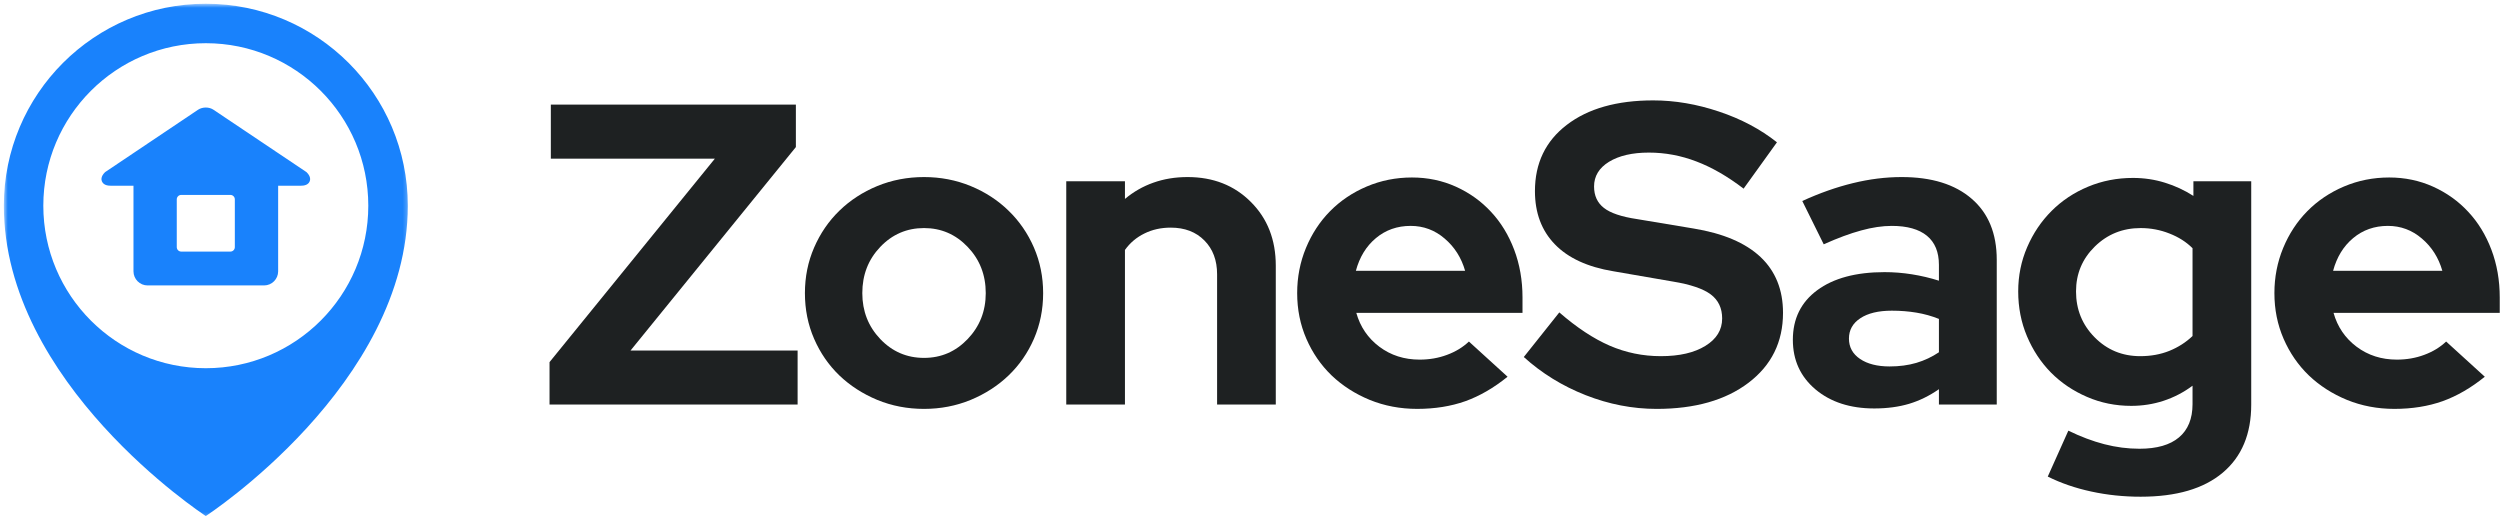 <svg width="481" height="100" viewBox="0 0 481 100" fill="none" xmlns="http://www.w3.org/2000/svg">
<mask id="mask0_806_51" style="mask-type:luminance" maskUnits="userSpaceOnUse" x="0" y="0" width="79" height="100">
<path d="M0.729 0.715H78.73V99.715H0.729V0.715Z" fill="white"/>
</mask>
<g mask="url(#mask0_806_51)">
<path d="M39.6 70.844C22.334 70.844 8.334 56.844 8.334 39.578C8.334 22.312 22.334 8.312 39.6 8.312C56.865 8.312 70.86 22.312 70.86 39.578C70.86 56.844 56.865 70.844 39.6 70.844ZM39.6 0.719C18.136 0.719 0.74 18.115 0.74 39.578C0.74 73.74 38.99 98.885 39.594 99.281C39.6 99.281 39.6 99.281 39.6 99.281C39.6 99.281 78.459 74.01 78.459 39.578C78.459 18.115 61.058 0.719 39.6 0.719Z" fill="#1982FC"/>
</g>
<path d="M34.87 37.5H44.323C44.797 37.5 45.182 37.885 45.182 38.359V47.547C45.182 48.021 44.797 48.406 44.323 48.406H34.87C34.396 48.406 34.01 48.021 34.01 47.547V38.359C34.01 37.885 34.396 37.5 34.87 37.5ZM58.922 33.083L41.073 21.115C40.672 20.844 40.146 20.688 39.594 20.688C39.047 20.688 38.521 20.844 38.12 21.104L20.271 33.083C20.24 33.104 20.203 33.13 20.177 33.161C19.385 33.953 19.479 34.589 19.609 34.896C19.74 35.208 20.12 35.729 21.24 35.729H25.682V52.203C25.682 53.698 26.896 54.917 28.391 54.917H50.807C52.302 54.917 53.516 53.698 53.516 52.203V35.729H57.953C59.073 35.729 59.453 35.208 59.583 34.896C59.708 34.589 59.807 33.953 59.016 33.161C58.984 33.13 58.953 33.104 58.922 33.083Z" fill="#1982FC"/>
<path d="M105.73 77.837V69.671L137.543 30.525H105.98V20.129H153.126V28.296L121.314 67.441H153.46V77.837H105.73Z" fill="#1E2122"/>
<path d="M154.866 56.4C154.866 53.275 155.455 50.353 156.637 47.629C157.814 44.91 159.434 42.546 161.491 40.546C163.559 38.535 165.991 36.952 168.783 35.796C171.585 34.645 174.585 34.066 177.783 34.066C180.96 34.066 183.955 34.645 186.762 35.796C189.564 36.952 191.996 38.535 194.054 40.546C196.121 42.546 197.746 44.91 198.929 47.629C200.106 50.353 200.7 53.275 200.7 56.4C200.7 59.54 200.106 62.473 198.929 65.191C197.746 67.9 196.121 70.249 194.054 72.233C191.996 74.207 189.564 75.775 186.762 76.941C183.955 78.092 180.96 78.671 177.783 78.671C174.585 78.671 171.585 78.092 168.783 76.941C165.991 75.775 163.559 74.207 161.491 72.233C159.434 70.249 157.814 67.9 156.637 65.191C155.455 62.473 154.866 59.54 154.866 56.4ZM177.783 68.858C181.075 68.858 183.871 67.65 186.179 65.233C188.496 62.806 189.658 59.858 189.658 56.4C189.658 52.889 188.496 49.921 186.179 47.504C183.871 45.087 181.075 43.879 177.783 43.879C174.476 43.879 171.668 45.087 169.366 47.504C167.059 49.921 165.908 52.889 165.908 56.4C165.908 59.858 167.059 62.806 169.366 65.233C171.668 67.65 174.476 68.858 177.783 68.858Z" fill="#1E2122"/>
<path d="M205.148 77.837V34.879H216.44V38.275C218.076 36.9 219.898 35.858 221.898 35.15C223.909 34.431 226.107 34.066 228.482 34.066C233.424 34.066 237.487 35.665 240.669 38.858C243.862 42.04 245.461 46.129 245.461 51.129V77.837H234.169V52.775C234.169 50.082 233.357 47.915 231.732 46.275C230.107 44.624 227.945 43.796 225.253 43.796C223.388 43.796 221.701 44.171 220.19 44.921C218.674 45.66 217.424 46.712 216.44 48.087V77.837H205.148Z" fill="#1E2122"/>
<path d="M290.055 72.482C287.415 74.622 284.706 76.19 281.93 77.19C279.149 78.174 276.061 78.669 272.66 78.669C269.41 78.669 266.368 78.091 263.535 76.94C260.712 75.773 258.269 74.206 256.201 72.232C254.144 70.247 252.524 67.898 251.347 65.19C250.165 62.471 249.576 59.539 249.576 56.398C249.576 53.331 250.139 50.435 251.264 47.711C252.389 44.992 253.936 42.628 255.91 40.628C257.894 38.617 260.248 37.034 262.972 35.878C265.691 34.727 268.587 34.148 271.66 34.148C274.686 34.148 277.503 34.742 280.118 35.919C282.727 37.102 284.977 38.711 286.868 40.753C288.769 42.784 290.253 45.211 291.326 48.044C292.394 50.867 292.93 53.93 292.93 57.232V60.19H260.951C261.712 62.888 263.191 65.06 265.389 66.711C267.597 68.367 270.18 69.19 273.139 69.19C275.014 69.19 276.769 68.888 278.41 68.273C280.061 67.664 281.462 66.81 282.618 65.711L290.055 72.482ZM271.41 43.461C268.826 43.461 266.597 44.247 264.722 45.815C262.857 47.372 261.576 49.471 260.868 52.107H281.889C281.165 49.581 279.852 47.513 277.951 45.898C276.061 44.273 273.878 43.461 271.41 43.461Z" fill="#1E2122"/>
<path d="M293.177 68.691L300.01 60.108C303.369 63.025 306.599 65.16 309.698 66.504C312.807 67.853 316.093 68.525 319.552 68.525C323.119 68.525 325.974 67.868 328.114 66.546C330.265 65.228 331.343 63.473 331.343 61.275C331.343 59.29 330.614 57.749 329.156 56.65C327.698 55.556 325.265 54.728 321.864 54.171L310.406 52.191C305.458 51.374 301.708 49.645 299.156 47.004C296.599 44.368 295.323 40.957 295.323 36.775C295.323 31.4 297.364 27.15 301.448 24.025C305.541 20.889 311.083 19.316 318.073 19.316C322.25 19.316 326.468 20.035 330.718 21.462C334.979 22.879 338.703 24.853 341.885 27.379L335.468 36.296C332.385 33.936 329.354 32.191 326.385 31.066C323.427 29.931 320.375 29.358 317.239 29.358C314.057 29.358 311.5 29.952 309.573 31.129C307.656 32.311 306.698 33.895 306.698 35.879C306.698 37.645 307.328 39.02 308.593 40.004C309.854 40.993 311.974 41.707 314.948 42.15L325.823 43.962C331.531 44.895 335.828 46.723 338.718 49.441C341.604 52.165 343.052 55.749 343.052 60.191C343.052 65.806 340.833 70.29 336.406 73.65C331.989 76.999 326.099 78.671 318.739 78.671C314.114 78.671 309.557 77.79 305.073 76.025C300.599 74.264 296.635 71.816 293.177 68.691Z" fill="#1E2122"/>
<path d="M360.612 78.587C355.987 78.587 352.216 77.368 349.299 74.921C346.393 72.462 344.945 69.285 344.945 65.379C344.945 61.327 346.508 58.145 349.633 55.837C352.768 53.52 357.091 52.358 362.591 52.358C364.341 52.358 366.091 52.499 367.841 52.775C369.602 53.056 371.341 53.462 373.049 54.004V50.962C373.049 48.493 372.279 46.624 370.737 45.358C369.195 44.098 366.945 43.462 363.987 43.462C362.164 43.462 360.201 43.754 358.091 44.337C355.977 44.91 353.576 45.796 350.883 47.004L346.758 38.671C350.102 37.145 353.352 35.999 356.508 35.233C359.674 34.457 362.799 34.066 365.883 34.066C371.643 34.066 376.133 35.457 379.341 38.233C382.56 40.999 384.174 44.915 384.174 49.983V77.837H373.049V74.879C371.242 76.144 369.331 77.082 367.32 77.691C365.32 78.285 363.081 78.587 360.612 78.587ZM355.737 65.15C355.737 66.79 356.451 68.098 357.883 69.066C359.31 70.025 361.206 70.504 363.57 70.504C365.445 70.504 367.159 70.275 368.716 69.816C370.284 69.348 371.727 68.665 373.049 67.775V61.358C371.674 60.806 370.227 60.4 368.716 60.15C367.216 59.9 365.638 59.775 363.987 59.775C361.404 59.775 359.383 60.264 357.924 61.233C356.466 62.191 355.737 63.499 355.737 65.15Z" fill="#1E2122"/>
<path d="M410.053 78.088C407.037 78.088 404.199 77.516 401.532 76.359C398.865 75.208 396.553 73.646 394.594 71.672C392.646 69.688 391.115 67.359 389.99 64.693C388.865 62.026 388.303 59.151 388.303 56.068C388.303 53.057 388.876 50.214 390.032 47.547C391.183 44.88 392.745 42.562 394.719 40.589C396.704 38.604 399.042 37.047 401.74 35.922C404.433 34.797 407.313 34.234 410.386 34.234C412.537 34.234 414.584 34.542 416.532 35.151C418.475 35.75 420.303 36.599 422.011 37.693V34.88H433.136V77.838C433.136 83.505 431.308 87.87 427.657 90.943C424.001 94.026 418.74 95.568 411.865 95.568C408.574 95.568 405.396 95.234 402.344 94.568C399.303 93.912 396.516 92.953 393.99 91.693L397.949 82.859C400.308 84.01 402.615 84.88 404.865 85.463C407.115 86.047 409.37 86.338 411.636 86.338C414.98 86.338 417.516 85.609 419.24 84.151C420.975 82.693 421.844 80.557 421.844 77.755V74.213C420.146 75.479 418.292 76.443 416.282 77.109C414.282 77.766 412.204 78.088 410.053 78.088ZM399.428 56.068C399.428 59.542 400.62 62.484 403.011 64.901C405.396 67.318 408.324 68.526 411.782 68.526C413.824 68.526 415.688 68.188 417.386 67.505C419.094 66.812 420.579 65.859 421.844 64.651V47.755C420.636 46.547 419.146 45.604 417.386 44.922C415.636 44.229 413.792 43.88 411.865 43.88C408.407 43.88 405.469 45.062 403.053 47.422C400.636 49.786 399.428 52.667 399.428 56.068Z" fill="#1E2122"/>
<path d="M478.075 72.482C475.434 74.622 472.726 76.19 469.95 77.19C467.169 78.174 464.08 78.669 460.679 78.669C457.429 78.669 454.387 78.091 451.554 76.94C448.731 75.773 446.288 74.206 444.221 72.232C442.163 70.247 440.544 67.898 439.367 65.19C438.184 62.471 437.596 59.539 437.596 56.398C437.596 53.331 438.158 50.435 439.283 47.711C440.408 44.992 441.955 42.628 443.929 40.628C445.913 38.617 448.268 37.034 450.992 35.878C453.71 34.727 456.606 34.148 459.679 34.148C462.705 34.148 465.523 34.742 468.137 35.919C470.747 37.102 472.997 38.711 474.887 40.753C476.788 42.784 478.273 45.211 479.346 48.044C480.413 50.867 480.95 53.93 480.95 57.232V60.19H448.971C449.731 62.888 451.21 65.06 453.408 66.711C455.617 68.367 458.2 69.19 461.158 69.19C463.033 69.19 464.788 68.888 466.429 68.273C468.08 67.664 469.481 66.81 470.637 65.711L478.075 72.482ZM459.429 43.461C456.846 43.461 454.617 44.247 452.742 45.815C450.877 47.372 449.596 49.471 448.887 52.107H469.908C469.184 49.581 467.872 47.513 465.971 45.898C464.08 44.273 461.898 43.461 459.429 43.461Z" fill="#1E2122"/>
</svg>
